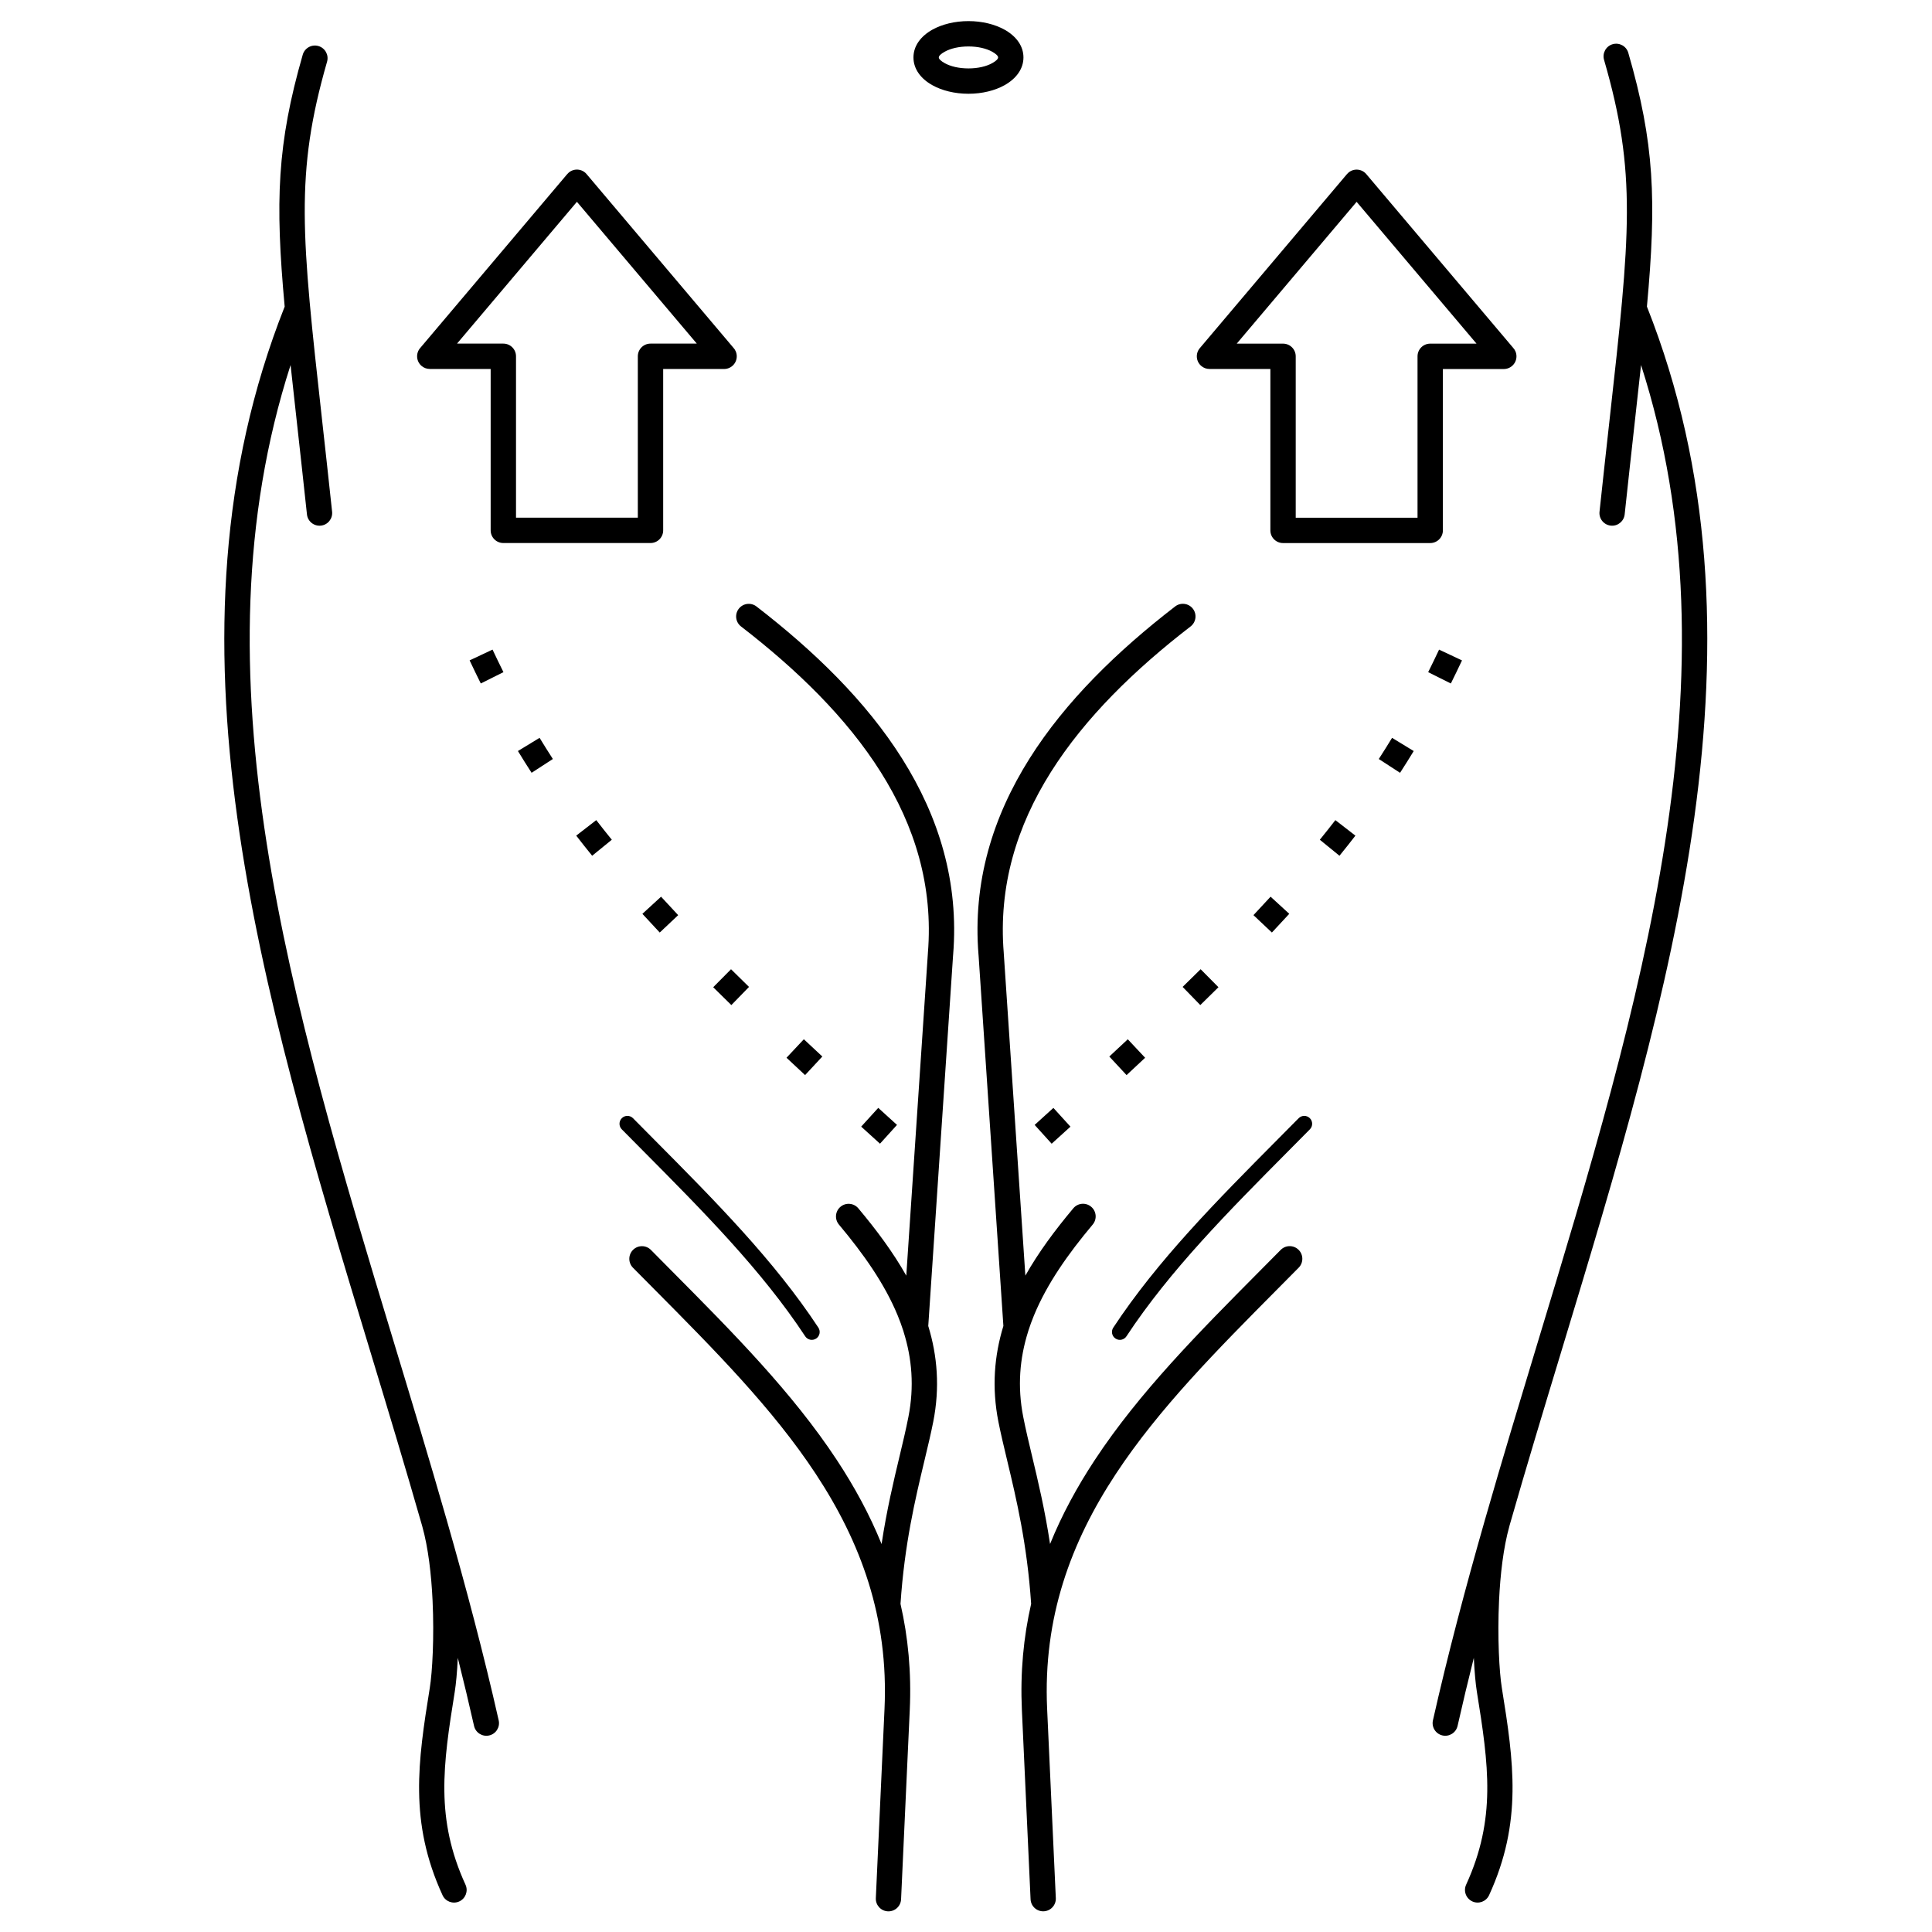 <?xml version="1.0" encoding="UTF-8"?>
<!-- Uploaded to: ICON Repo, www.svgrepo.com, Generator: ICON Repo Mixer Tools -->
<svg fill="#000000" width="800px" height="800px" version="1.1" viewBox="144 144 512 512" xmlns="http://www.w3.org/2000/svg">
 <path d="m569.09 159.86c-0.516-1.773 0.508-3.633 2.281-4.144 1.773-0.516 3.633 0.508 4.144 2.281 6.93 23.91 7.523 39.121 4.938 67.25 34.691 87.57 6.352 181.09-22.547 276.43-4.695 15.492-9.406 31.031-13.859 46.602-0.012 0.059-0.027 0.117-0.043 0.18-1.602 5.719-2.414 12.824-2.738 19.699-0.461 9.801 0.066 19.004 0.734 23.137 1.602 9.926 2.953 18.719 2.832 27.512-0.125 8.957-1.77 17.762-6.207 27.438-0.77 1.68-2.754 2.422-4.434 1.652-1.68-0.77-2.422-2.754-1.652-4.434 4.004-8.734 5.492-16.668 5.602-24.734 0.113-8.23-1.199-16.75-2.754-26.383-0.328-2.039-0.629-5.191-0.809-8.996-1.508 6.008-2.949 12.02-4.305 18.031-0.406 1.805-2.199 2.938-4 2.531-1.805-0.406-2.938-2.199-2.531-4 3.969-17.586 8.648-35.164 13.66-52.707 0.051-0.184 0.102-0.367 0.152-0.551 0.02-0.07 0.043-0.141 0.066-0.207 4.465-15.602 9.188-31.176 13.891-46.703 27.109-89.441 53.719-177.26 27.383-259.01-0.508 4.734-1.074 9.809-1.68 15.281-0.832 7.481-1.742 15.699-2.66 24.305-0.195 1.84-1.848 3.176-3.688 2.977-1.84-0.195-3.176-1.848-2.977-3.688 0.988-9.266 1.863-17.152 2.66-24.328 5.473-49.281 7.258-65.352-1.457-95.414zm-256.06 121.33v-42.77c0-1.855 1.504-3.359 3.359-3.359h12.273l-31.773-37.578-31.773 37.578h12.273c1.855 0 3.359 1.504 3.359 3.359v42.77h32.285zm6.719-39.41v42.77c0 1.855-1.504 3.359-3.359 3.359h-39c-1.855 0-3.359-1.504-3.359-3.359v-42.77h-16.141v-0.008c-0.766 0-1.535-0.258-2.164-0.793-1.414-1.195-1.59-3.309-0.395-4.723l38.965-46.086c0.129-0.156 0.27-0.301 0.43-0.434 1.414-1.195 3.527-1.02 4.723 0.395l38.859 45.965c0.582 0.605 0.941 1.426 0.941 2.332 0 1.855-1.504 3.359-3.359 3.359h-16.141zm52.477 200.79c1.656 1.508 3.316 3.016 4.981 4.519l4.508-4.981c-1.656-1.5-3.312-3.004-4.969-4.512l-4.519 4.969zm-103.77-123.56c0.965 2.051 1.945 4.09 2.957 6.117l6.008-3c-0.988-1.98-1.949-3.973-2.891-5.977l-6.078 2.859zm12.801 24.02c1.18 1.941 2.387 3.863 3.621 5.769l5.637-3.656c-1.199-1.855-2.371-3.723-3.519-5.609zm15.449 22.422c1.387 1.793 2.797 3.57 4.223 5.328l5.207-4.242c-1.395-1.715-2.769-3.449-4.121-5.199l-5.312 4.113zm17.531 20.719c1.523 1.664 3.055 3.316 4.602 4.961l4.887-4.609c-1.523-1.617-3.035-3.246-4.535-4.887l-4.953 4.539zm18.766 19.453c1.598 1.582 3.199 3.16 4.812 4.731l4.684-4.812c-1.598-1.555-3.188-3.117-4.769-4.688l-4.727 4.773zm19.434 18.691c1.637 1.535 3.277 3.066 4.922 4.594l4.57-4.922c-1.637-1.52-3.269-3.043-4.898-4.574l-4.594 4.898zm31.039 72.652c-0.039-0.105-0.074-0.211-0.102-0.32-0.434-1.348-0.922-2.684-1.465-4-3.473-8.457-9.109-16.398-15.582-24.121-1.188-1.422-1-3.535 0.418-4.723 1.422-1.188 3.535-1 4.723 0.418 4.812 5.738 9.207 11.637 12.707 17.84l5.727-85.488h-0.004c1.465-17.816-3.519-33.711-12.473-47.938-9.09-14.445-22.285-27.234-37.039-38.613-1.465-1.129-1.734-3.234-0.605-4.695 1.129-1.465 3.234-1.734 4.695-0.605 15.312 11.809 29.055 25.152 38.613 40.344 9.695 15.406 15.086 32.652 13.496 52.031h-0.004l-6.582 98.305c2.414 7.898 3.113 16.289 1.32 25.391-0.602 3.047-1.453 6.621-2.379 10.488-2.379 9.953-5.242 21.934-6.297 37.766 2.012 8.777 2.914 18.105 2.453 28.141l-2.301 50.133c-0.078 1.848-1.641 3.281-3.488 3.203s-3.281-1.641-3.203-3.488l2.301-50.133c0.559-12.16-1.023-23.215-4.223-33.469-3.215-10.305-8.051-19.809-13.984-28.82-11.402-17.32-26.969-33-42.875-49.027-1.879-1.895-3.766-3.793-5.586-5.637-1.297-1.32-1.281-3.438 0.039-4.738 1.32-1.297 3.438-1.281 4.738 0.039 1.895 1.918 3.731 3.766 5.559 5.613 16.129 16.25 31.914 32.152 43.715 50.078 4.664 7.082 8.684 14.453 11.84 22.246 1.371-9.078 3.195-16.711 4.805-23.445 0.844-3.531 1.625-6.797 2.301-10.223 1.59-8.078 0.938-15.531-1.262-22.539zm-22.594-1.129c0.633 0.965 0.367 2.262-0.598 2.894-0.965 0.633-2.262 0.367-2.894-0.598-11.477-17.434-27.082-33.156-43.031-49.223-1.855-1.871-3.719-3.746-5.582-5.633-0.809-0.824-0.801-2.148 0.023-2.961 0.824-0.809 2.148-0.801 2.961 0.023 1.855 1.875 3.711 3.75 5.566 5.617 16.09 16.207 31.832 32.066 43.555 49.879zm-104.99 52.629c-0.016-0.059-0.031-0.117-0.043-0.18-4.453-15.57-9.164-31.109-13.859-46.602-28.898-95.344-57.238-188.86-22.547-276.43-2.566-27.949-2.004-43.141 4.785-66.75 0.508-1.781 2.363-2.816 4.144-2.309 1.781 0.508 2.816 2.363 2.309 4.144-8.566 29.777-6.769 45.934-1.328 94.938 0.797 7.176 1.672 15.066 2.66 24.332 0.195 1.84-1.137 3.492-2.977 3.688-1.84 0.195-3.492-1.137-3.688-2.977-0.918-8.605-1.832-16.824-2.66-24.305-0.609-5.477-1.172-10.547-1.68-15.281-26.336 81.754 0.273 169.57 27.383 259.01 4.707 15.527 9.426 31.102 13.891 46.703 0.023 0.066 0.047 0.137 0.066 0.207 0.051 0.184 0.102 0.367 0.152 0.551 5.012 17.543 9.691 35.125 13.66 52.707 0.406 1.805-0.727 3.598-2.531 4-1.805 0.406-3.598-0.727-4-2.531-1.355-6.012-2.797-12.023-4.305-18.031-0.18 3.805-0.48 6.957-0.809 8.996-1.555 9.637-2.867 18.156-2.754 26.383 0.109 8.066 1.598 16 5.602 24.734 0.77 1.68 0.027 3.668-1.652 4.434-1.68 0.77-3.668 0.027-4.434-1.652-4.438-9.676-6.082-18.48-6.207-27.438-0.121-8.793 1.23-17.586 2.832-27.512 0.668-4.133 1.195-13.336 0.734-23.137-0.324-6.875-1.137-13.98-2.738-19.699zm263.77-267.27v-42.77c0-1.855 1.504-3.359 3.359-3.359h12.273l-31.773-37.578-31.773 37.578h12.273c1.855 0 3.359 1.504 3.359 3.359v42.77h32.285zm6.719-39.41v42.77c0 1.855-1.504 3.359-3.359 3.359h-39c-1.855 0-3.359-1.504-3.359-3.359v-42.77h-16.141v-0.008c-0.766 0-1.535-0.258-2.164-0.793-1.414-1.195-1.59-3.309-0.395-4.723l38.965-46.086c0.129-0.156 0.27-0.301 0.43-0.434 1.414-1.195 3.527-1.02 4.723 0.395l38.859 45.965c0.582 0.605 0.941 1.426 0.941 2.332 0 1.855-1.504 3.359-3.359 3.359h-16.141zm-125.73-92.195c3.664 0 7.051 0.867 9.559 2.269 3.102 1.73 5.016 4.32 5.016 7.359 0 3.035-1.918 5.625-5.016 7.359-2.508 1.402-5.894 2.269-9.559 2.269-3.664 0-7.051-0.867-9.559-2.269-3.102-1.73-5.016-4.32-5.016-7.359 0-3.035 1.918-5.625 5.016-7.359 2.508-1.402 5.894-2.269 9.559-2.269zm6.305 8.121c-1.551-0.867-3.777-1.402-6.305-1.402-2.531 0-4.754 0.535-6.305 1.402-0.961 0.535-1.555 1.082-1.555 1.508 0 0.426 0.594 0.969 1.555 1.508 1.551 0.867 3.777 1.402 6.305 1.402 2.531 0 4.754-0.535 6.305-1.402 0.961-0.535 1.555-1.082 1.555-1.508 0-0.426-0.594-0.969-1.555-1.508zm16.207 279.89c-1.656 1.504-3.309 3.008-4.969 4.512l4.508 4.981c1.66-1.504 3.32-3.012 4.981-4.519l-4.519-4.969zm102.21-121.45c-0.941 2.004-1.902 3.996-2.891 5.977l6.008 3c1.012-2.027 1.992-4.066 2.957-6.117l-6.078-2.859zm-12.461 23.383c-1.148 1.887-2.32 3.758-3.519 5.609l5.637 3.656c1.234-1.906 2.441-3.828 3.621-5.769zm-15.023 21.805c-1.352 1.75-2.727 3.484-4.121 5.199l5.207 4.242c1.43-1.758 2.84-3.535 4.223-5.328l-5.312-4.113zm-17.172 20.293c-1.5 1.641-3.012 3.269-4.535 4.887l4.887 4.609c1.547-1.641 3.082-3.297 4.602-4.961l-4.953-4.539zm-18.539 19.219c-1.582 1.57-3.172 3.133-4.769 4.688l4.684 4.812c1.613-1.57 3.215-3.144 4.812-4.731l-4.727-4.773zm-19.301 18.562c-1.629 1.527-3.262 3.055-4.898 4.574l4.57 4.922c1.645-1.527 3.285-3.059 4.922-4.594l-4.594-4.898zm-26.34 77.234c-0.027 0.109-0.062 0.215-0.102 0.32-2.195 7.012-2.852 14.461-1.262 22.539 0.676 3.426 1.457 6.695 2.301 10.223 1.609 6.731 3.434 14.367 4.805 23.445 3.156-7.793 7.176-15.164 11.84-22.246 11.801-17.926 27.582-33.824 43.715-50.078 1.828-1.844 3.664-3.691 5.559-5.609 1.297-1.32 3.418-1.336 4.738-0.039s1.336 3.418 0.039 4.738c-1.824 1.844-3.707 3.742-5.586 5.637-15.906 16.027-31.473 31.707-42.875 49.027-5.934 9.012-10.77 18.516-13.984 28.82-3.199 10.254-4.781 21.309-4.223 33.469l2.301 50.133c0.078 1.848-1.355 3.41-3.203 3.488s-3.41-1.355-3.488-3.203l-2.301-50.133c-0.461-10.031 0.445-19.363 2.453-28.141-1.055-15.832-3.918-27.812-6.297-37.766-0.922-3.863-1.777-7.441-2.379-10.488-1.793-9.098-1.098-17.492 1.32-25.391l-6.582-98.305h-0.004c-1.59-19.379 3.801-36.625 13.496-52.031 9.559-15.191 23.301-28.535 38.613-40.344 1.465-1.129 3.566-0.859 4.695 0.605s0.859 3.566-0.605 4.695c-14.754 11.375-27.945 24.168-37.039 38.613-8.953 14.227-13.938 30.121-12.473 47.938h-0.004l5.727 85.488c3.5-6.203 7.891-12.098 12.707-17.84 1.188-1.422 3.305-1.609 4.723-0.418 1.422 1.188 1.609 3.305 0.418 4.723-6.477 7.719-12.109 15.664-15.582 24.121-0.543 1.316-1.031 2.652-1.465 4zm25.984 1.488c-0.633 0.965-1.93 1.234-2.894 0.598-0.965-0.633-1.234-1.93-0.598-2.894 11.727-17.812 27.469-33.672 43.555-49.879 1.852-1.867 3.711-3.738 5.566-5.617 0.809-0.824 2.137-0.836 2.961-0.023 0.824 0.809 0.836 2.137 0.023 2.961-1.863 1.887-3.727 3.762-5.582 5.633-15.949 16.066-31.555 31.789-43.031 49.223z"/>
</svg>